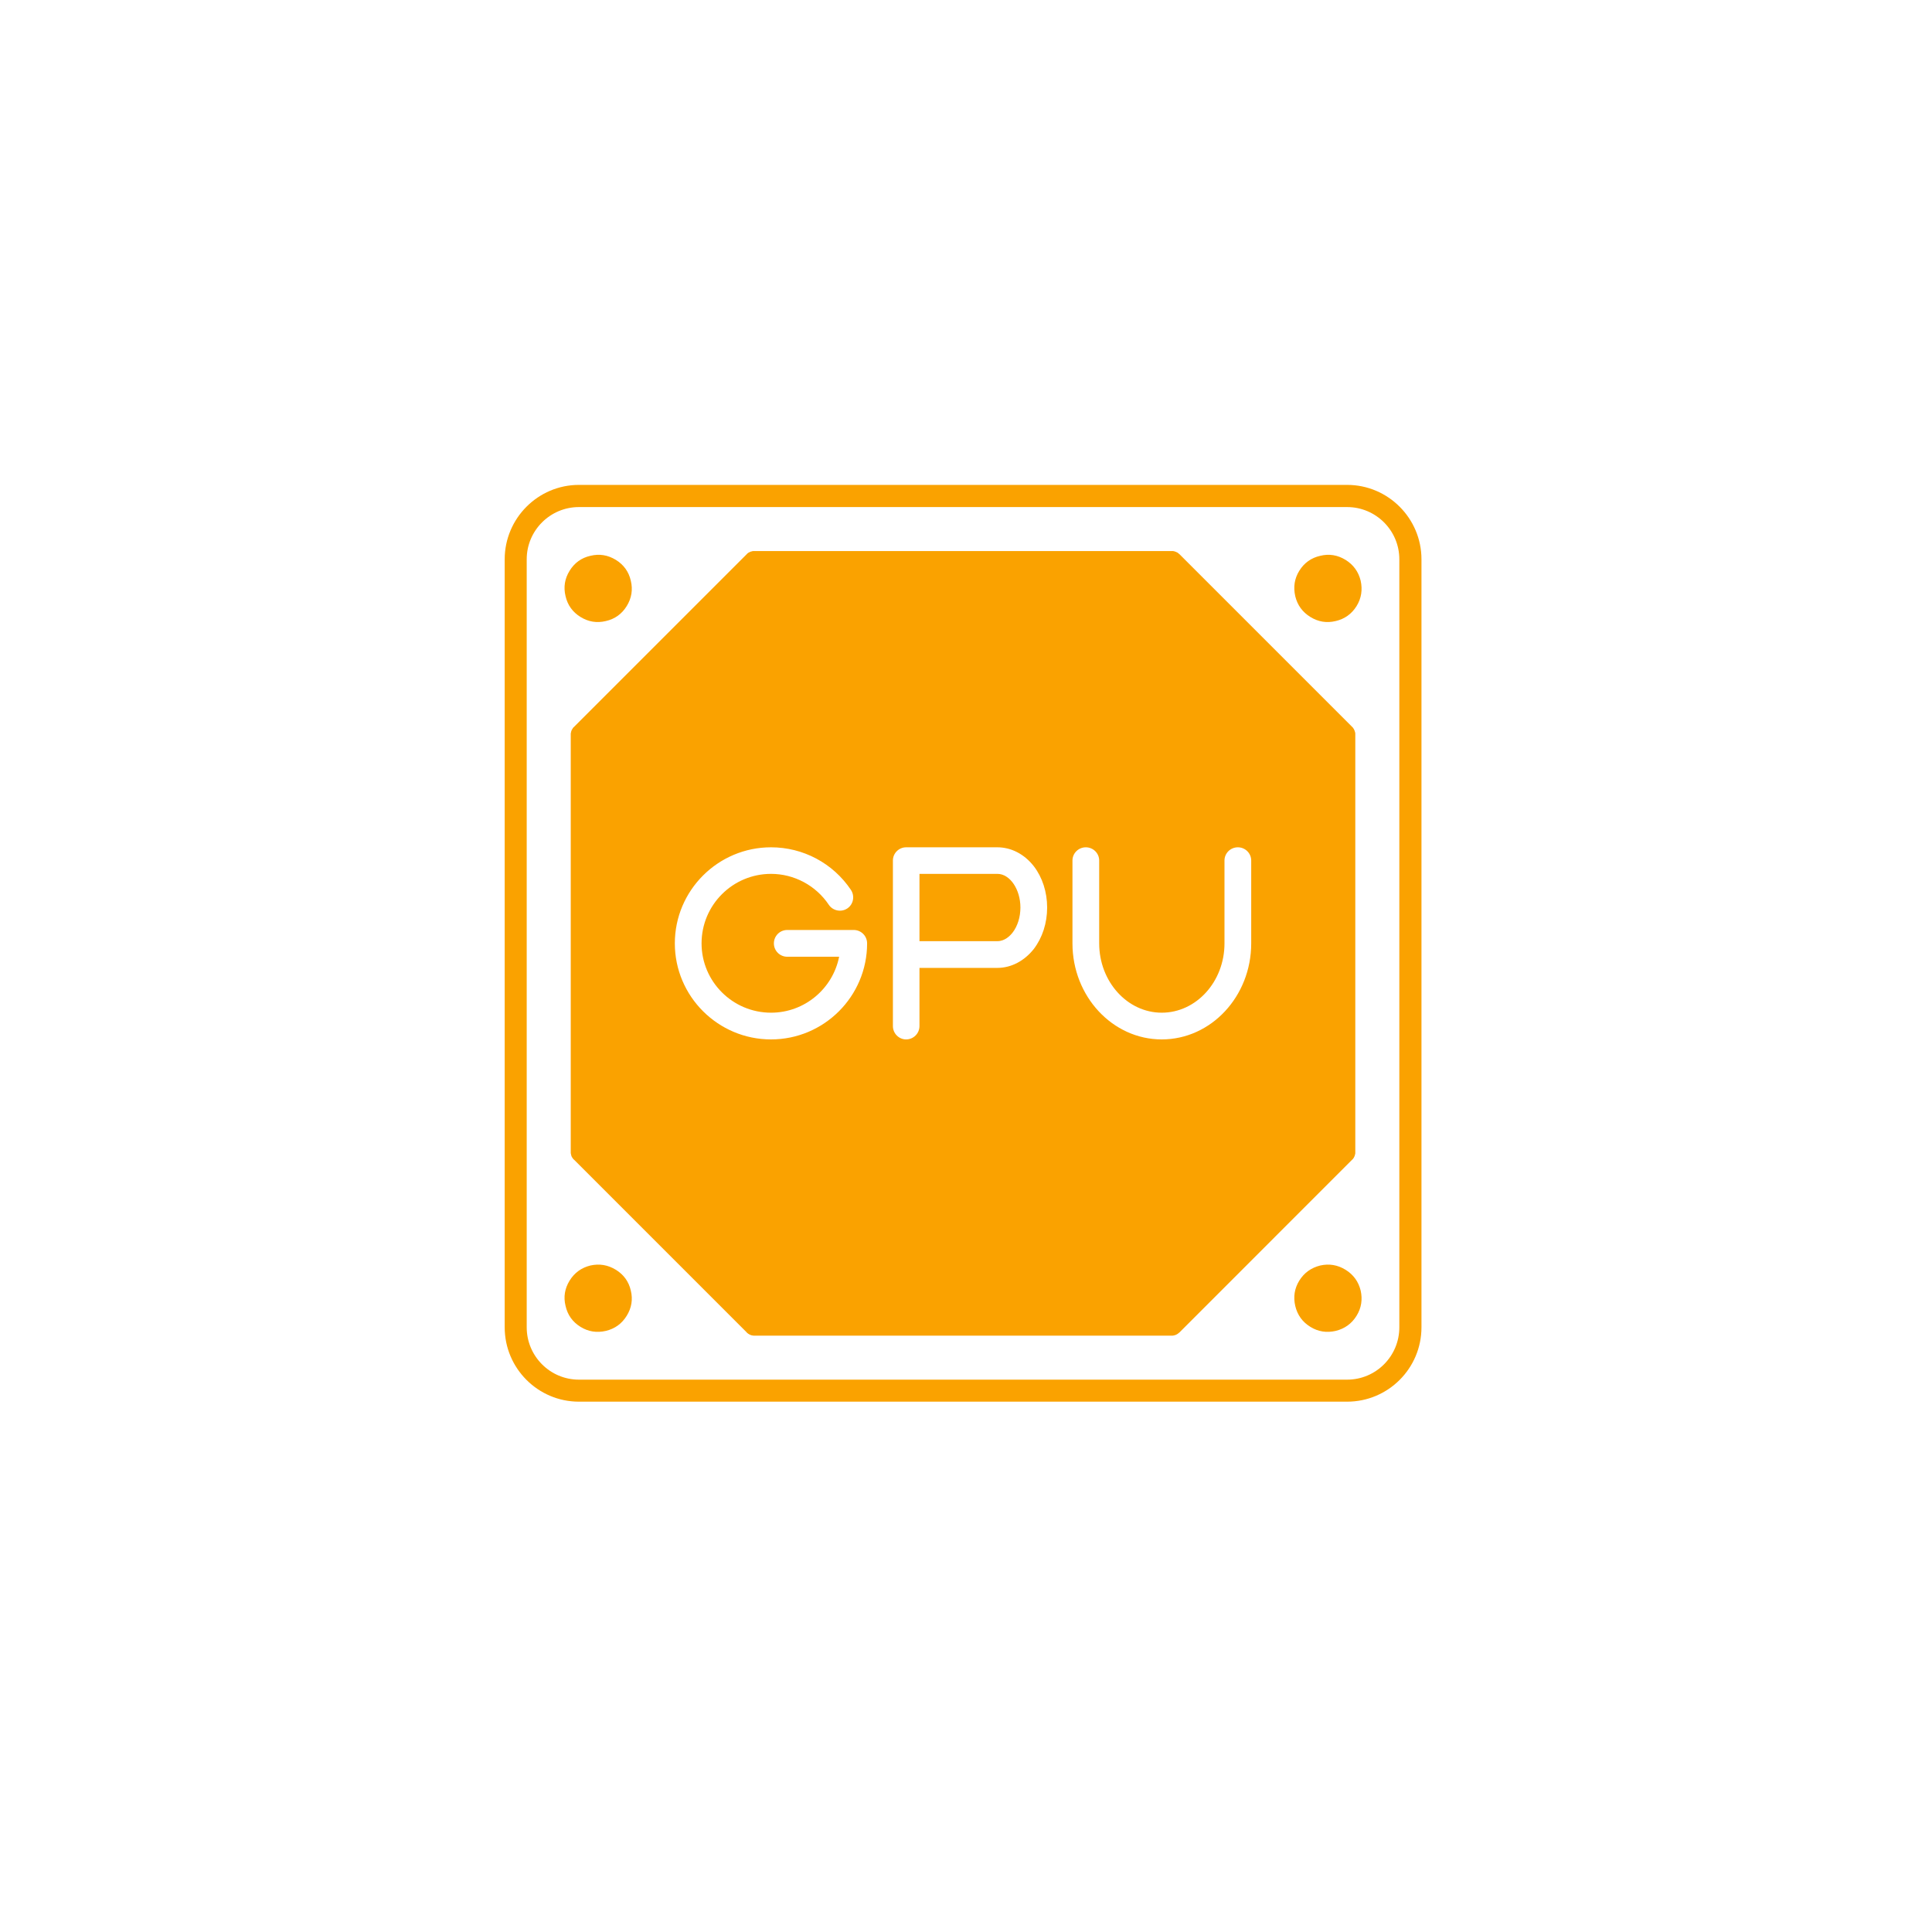 <svg xmlns="http://www.w3.org/2000/svg" xmlns:xlink="http://www.w3.org/1999/xlink" width="64" zoomAndPan="magnify" viewBox="0 0 48 48" height="64" preserveAspectRatio="xMidYMid meet" version="1.2"><defs><clipPath id="580ad8649b"><path d="M 12.539 12.051 L 35.312 12.051 L 35.312 34.824 L 12.539 34.824 Z M 12.539 12.051 "></path></clipPath></defs><g id="cf21a455d5"><g clip-rule="nonzero" clip-path="url(#580ad8649b)"><path style=" stroke:none;fill-rule:nonzero;fill:#faa200;fill-opacity:1;" d="M 33.469 12.047 L 14.383 12.047 C 13.367 12.047 12.539 12.879 12.539 13.895 L 12.539 32.977 C 12.539 33.996 13.367 34.824 14.383 34.824 L 33.469 34.824 C 34.488 34.824 35.316 33.996 35.316 32.977 L 35.316 13.895 C 35.316 12.879 34.488 12.047 33.469 12.047 Z M 34.766 32.977 C 34.766 33.695 34.184 34.277 33.469 34.277 L 14.383 34.277 C 13.668 34.277 13.086 33.695 13.086 32.977 L 13.086 13.895 C 13.086 13.18 13.668 12.598 14.383 12.598 L 33.469 12.598 C 34.184 12.598 34.766 13.18 34.766 13.895 Z M 34.766 32.977 "></path></g><path style=" stroke:none;fill-rule:nonzero;fill:#faa200;fill-opacity:1;" d="M 33.613 28.793 C 33.617 28.789 33.621 28.781 33.625 28.777 C 33.625 28.773 33.625 28.773 33.629 28.773 C 33.633 28.766 33.637 28.758 33.641 28.75 C 33.645 28.742 33.648 28.734 33.652 28.727 C 33.656 28.719 33.66 28.711 33.66 28.703 C 33.66 28.699 33.66 28.699 33.66 28.699 C 33.664 28.691 33.664 28.684 33.668 28.68 C 33.668 28.676 33.668 28.676 33.668 28.672 C 33.668 28.668 33.672 28.66 33.672 28.652 C 33.672 28.648 33.672 28.648 33.672 28.648 C 33.672 28.637 33.672 28.629 33.672 28.621 L 33.672 18.254 C 33.672 18.246 33.672 18.234 33.672 18.227 C 33.672 18.227 33.672 18.223 33.672 18.223 C 33.672 18.215 33.668 18.207 33.668 18.199 C 33.668 18.199 33.668 18.195 33.668 18.195 C 33.664 18.188 33.664 18.18 33.66 18.176 C 33.66 18.172 33.66 18.172 33.66 18.172 C 33.66 18.164 33.656 18.156 33.652 18.148 C 33.648 18.141 33.645 18.133 33.641 18.125 C 33.641 18.125 33.641 18.125 33.641 18.121 C 33.637 18.117 33.633 18.109 33.629 18.102 C 33.625 18.102 33.625 18.098 33.625 18.098 C 33.621 18.09 33.617 18.086 33.613 18.078 C 33.605 18.074 33.602 18.066 33.594 18.059 L 29.305 13.77 C 29.297 13.766 29.289 13.758 29.281 13.75 C 29.277 13.746 29.273 13.742 29.266 13.738 C 29.266 13.738 29.262 13.738 29.262 13.734 C 29.254 13.73 29.246 13.727 29.242 13.723 C 29.238 13.723 29.238 13.723 29.238 13.723 C 29.23 13.719 29.223 13.715 29.219 13.711 C 29.215 13.711 29.215 13.711 29.215 13.711 C 29.207 13.707 29.199 13.707 29.195 13.703 C 29.191 13.703 29.191 13.703 29.188 13.703 C 29.184 13.699 29.176 13.699 29.168 13.695 C 29.168 13.695 29.164 13.695 29.164 13.695 C 29.156 13.695 29.152 13.691 29.145 13.691 C 29.141 13.691 29.141 13.691 29.137 13.691 C 29.129 13.691 29.125 13.691 29.117 13.691 C 29.113 13.691 29.113 13.691 29.109 13.691 L 18.742 13.691 C 18.734 13.691 18.727 13.691 18.715 13.691 C 18.715 13.691 18.715 13.691 18.711 13.691 C 18.703 13.691 18.695 13.695 18.691 13.695 C 18.688 13.695 18.688 13.695 18.684 13.695 C 18.68 13.699 18.672 13.699 18.664 13.703 C 18.664 13.703 18.66 13.703 18.66 13.703 C 18.652 13.703 18.645 13.707 18.637 13.711 C 18.629 13.715 18.621 13.719 18.613 13.723 C 18.605 13.727 18.598 13.73 18.59 13.734 C 18.59 13.738 18.59 13.738 18.586 13.738 C 18.582 13.742 18.574 13.746 18.57 13.75 C 18.562 13.758 18.555 13.766 18.551 13.77 L 14.262 18.059 C 14.258 18.062 14.258 18.062 14.254 18.066 C 14.25 18.07 14.246 18.074 14.242 18.078 C 14.238 18.086 14.23 18.094 14.227 18.098 C 14.227 18.098 14.227 18.102 14.227 18.102 C 14.223 18.109 14.215 18.117 14.211 18.125 C 14.207 18.133 14.203 18.141 14.199 18.148 C 14.199 18.156 14.195 18.164 14.191 18.172 C 14.191 18.172 14.191 18.172 14.191 18.176 C 14.188 18.18 14.188 18.188 14.188 18.195 C 14.188 18.199 14.184 18.199 14.184 18.199 C 14.184 18.207 14.184 18.215 14.18 18.223 C 14.18 18.223 14.18 18.227 14.18 18.227 C 14.18 18.234 14.18 18.246 14.18 18.254 L 14.18 28.621 C 14.18 28.629 14.18 28.637 14.18 28.648 C 14.18 28.648 14.18 28.648 14.18 28.652 C 14.184 28.66 14.184 28.668 14.184 28.672 C 14.184 28.676 14.188 28.676 14.188 28.676 C 14.188 28.684 14.188 28.691 14.191 28.699 C 14.191 28.699 14.191 28.699 14.191 28.703 C 14.195 28.711 14.199 28.719 14.199 28.727 C 14.203 28.734 14.207 28.742 14.211 28.75 C 14.215 28.758 14.223 28.766 14.227 28.773 C 14.23 28.781 14.238 28.789 14.242 28.793 C 14.246 28.801 14.254 28.809 14.262 28.812 L 18.551 33.102 C 18.555 33.109 18.562 33.117 18.57 33.121 C 18.574 33.125 18.582 33.129 18.586 33.133 C 18.586 33.137 18.59 33.137 18.59 33.137 C 18.598 33.141 18.605 33.145 18.613 33.148 C 18.613 33.152 18.613 33.152 18.613 33.152 C 18.621 33.156 18.629 33.16 18.637 33.16 C 18.637 33.164 18.637 33.164 18.641 33.164 C 18.645 33.164 18.652 33.168 18.66 33.172 C 18.66 33.172 18.664 33.172 18.664 33.172 C 18.672 33.176 18.676 33.176 18.684 33.176 C 18.688 33.176 18.688 33.18 18.691 33.18 C 18.695 33.18 18.703 33.18 18.711 33.18 C 18.711 33.18 18.715 33.184 18.715 33.184 C 18.727 33.184 18.734 33.184 18.742 33.184 L 29.109 33.184 C 29.117 33.184 29.129 33.184 29.137 33.184 C 29.137 33.184 29.141 33.18 29.145 33.18 C 29.148 33.18 29.156 33.18 29.164 33.18 C 29.164 33.18 29.168 33.176 29.168 33.176 C 29.176 33.176 29.184 33.176 29.188 33.172 C 29.191 33.172 29.191 33.172 29.191 33.172 C 29.199 33.168 29.207 33.164 29.215 33.164 C 29.215 33.164 29.215 33.164 29.219 33.16 C 29.223 33.16 29.23 33.156 29.238 33.152 C 29.238 33.152 29.238 33.152 29.242 33.148 C 29.25 33.145 29.254 33.141 29.262 33.137 C 29.262 33.137 29.266 33.137 29.266 33.133 C 29.273 33.129 29.277 33.125 29.281 33.121 C 29.289 33.117 29.297 33.109 29.305 33.102 L 33.594 28.812 C 33.602 28.809 33.605 28.801 33.613 28.793 Z M 31.086 23.438 C 31.086 24.754 30.09 25.824 28.863 25.824 C 27.641 25.824 26.645 24.754 26.645 23.438 L 26.645 21.379 C 26.645 21.199 26.793 21.051 26.977 21.051 C 27.16 21.051 27.309 21.199 27.309 21.379 L 27.309 23.438 C 27.309 24.387 28.008 25.16 28.863 25.16 C 29.723 25.16 30.422 24.387 30.422 23.438 L 30.422 21.379 C 30.422 21.199 30.57 21.051 30.754 21.051 C 30.938 21.051 31.086 21.199 31.086 21.379 Z M 16.766 23.438 C 16.766 22.121 17.84 21.051 19.156 21.051 C 19.953 21.051 20.695 21.445 21.141 22.109 C 21.242 22.262 21.203 22.469 21.051 22.57 C 20.898 22.672 20.691 22.629 20.59 22.477 C 20.27 22 19.73 21.711 19.156 21.711 C 18.203 21.711 17.43 22.484 17.43 23.438 C 17.43 24.387 18.203 25.16 19.156 25.16 C 19.992 25.16 20.691 24.562 20.848 23.77 L 19.559 23.77 C 19.375 23.77 19.227 23.621 19.227 23.438 C 19.227 23.254 19.375 23.105 19.559 23.105 L 21.211 23.105 C 21.395 23.105 21.543 23.254 21.543 23.438 C 21.543 24.754 20.473 25.824 19.156 25.824 C 17.84 25.824 16.766 24.754 16.766 23.438 Z M 26.016 22.547 C 26.016 22.934 25.898 23.297 25.684 23.578 C 25.449 23.875 25.121 24.047 24.781 24.047 L 22.844 24.047 L 22.844 25.492 C 22.844 25.676 22.695 25.824 22.512 25.824 C 22.332 25.824 22.184 25.676 22.184 25.492 L 22.184 21.379 C 22.184 21.199 22.332 21.051 22.512 21.051 L 24.781 21.051 C 25.121 21.051 25.449 21.219 25.684 21.52 C 25.898 21.797 26.016 22.164 26.016 22.547 Z M 26.016 22.547 "></path><path style=" stroke:none;fill-rule:nonzero;fill:#faa200;fill-opacity:1;" d="M 15.672 14.426 C 15.727 14.652 15.691 14.863 15.57 15.059 C 15.449 15.254 15.277 15.379 15.051 15.43 C 14.828 15.484 14.617 15.449 14.422 15.328 C 14.227 15.207 14.102 15.035 14.051 14.812 C 13.996 14.586 14.031 14.375 14.152 14.18 C 14.273 13.984 14.445 13.859 14.668 13.809 C 14.895 13.754 15.102 13.789 15.301 13.91 C 15.496 14.031 15.621 14.203 15.672 14.426 Z M 15.672 14.426 "></path><path style=" stroke:none;fill-rule:nonzero;fill:#faa200;fill-opacity:1;" d="M 33.805 14.426 C 33.855 14.652 33.824 14.863 33.703 15.059 C 33.582 15.254 33.406 15.379 33.184 15.43 C 32.961 15.484 32.75 15.449 32.555 15.328 C 32.359 15.207 32.234 15.035 32.18 14.812 C 32.129 14.586 32.16 14.375 32.281 14.18 C 32.402 13.984 32.578 13.859 32.801 13.809 C 33.023 13.754 33.234 13.789 33.43 13.91 C 33.625 14.031 33.75 14.203 33.805 14.426 Z M 33.805 14.426 "></path><path style=" stroke:none;fill-rule:nonzero;fill:#faa200;fill-opacity:1;" d="M 15.672 32.062 C 15.727 32.285 15.691 32.496 15.57 32.691 C 15.449 32.887 15.277 33.012 15.051 33.066 C 14.828 33.117 14.617 33.086 14.422 32.965 C 14.227 32.844 14.102 32.672 14.051 32.445 C 13.996 32.223 14.031 32.012 14.152 31.816 C 14.273 31.621 14.445 31.496 14.668 31.441 C 14.895 31.391 15.102 31.426 15.301 31.547 C 15.496 31.668 15.621 31.84 15.672 32.062 Z M 15.672 32.062 "></path><path style=" stroke:none;fill-rule:nonzero;fill:#faa200;fill-opacity:1;" d="M 33.805 32.062 C 33.855 32.285 33.824 32.496 33.703 32.691 C 33.582 32.887 33.406 33.012 33.184 33.066 C 32.961 33.117 32.75 33.086 32.555 32.965 C 32.359 32.844 32.234 32.672 32.18 32.445 C 32.129 32.223 32.16 32.012 32.281 31.816 C 32.402 31.621 32.578 31.496 32.801 31.441 C 33.023 31.391 33.234 31.426 33.43 31.547 C 33.625 31.668 33.75 31.84 33.805 32.062 Z M 33.805 32.062 "></path><path style=" stroke:none;fill-rule:nonzero;fill:#faa200;fill-opacity:1;" d="M 24.781 21.711 L 22.844 21.711 L 22.844 23.383 L 24.781 23.383 C 24.965 23.383 25.094 23.25 25.156 23.172 C 25.281 23.012 25.352 22.785 25.352 22.547 C 25.352 22.094 25.09 21.711 24.781 21.711 Z M 24.781 21.711 "></path></g></svg>
